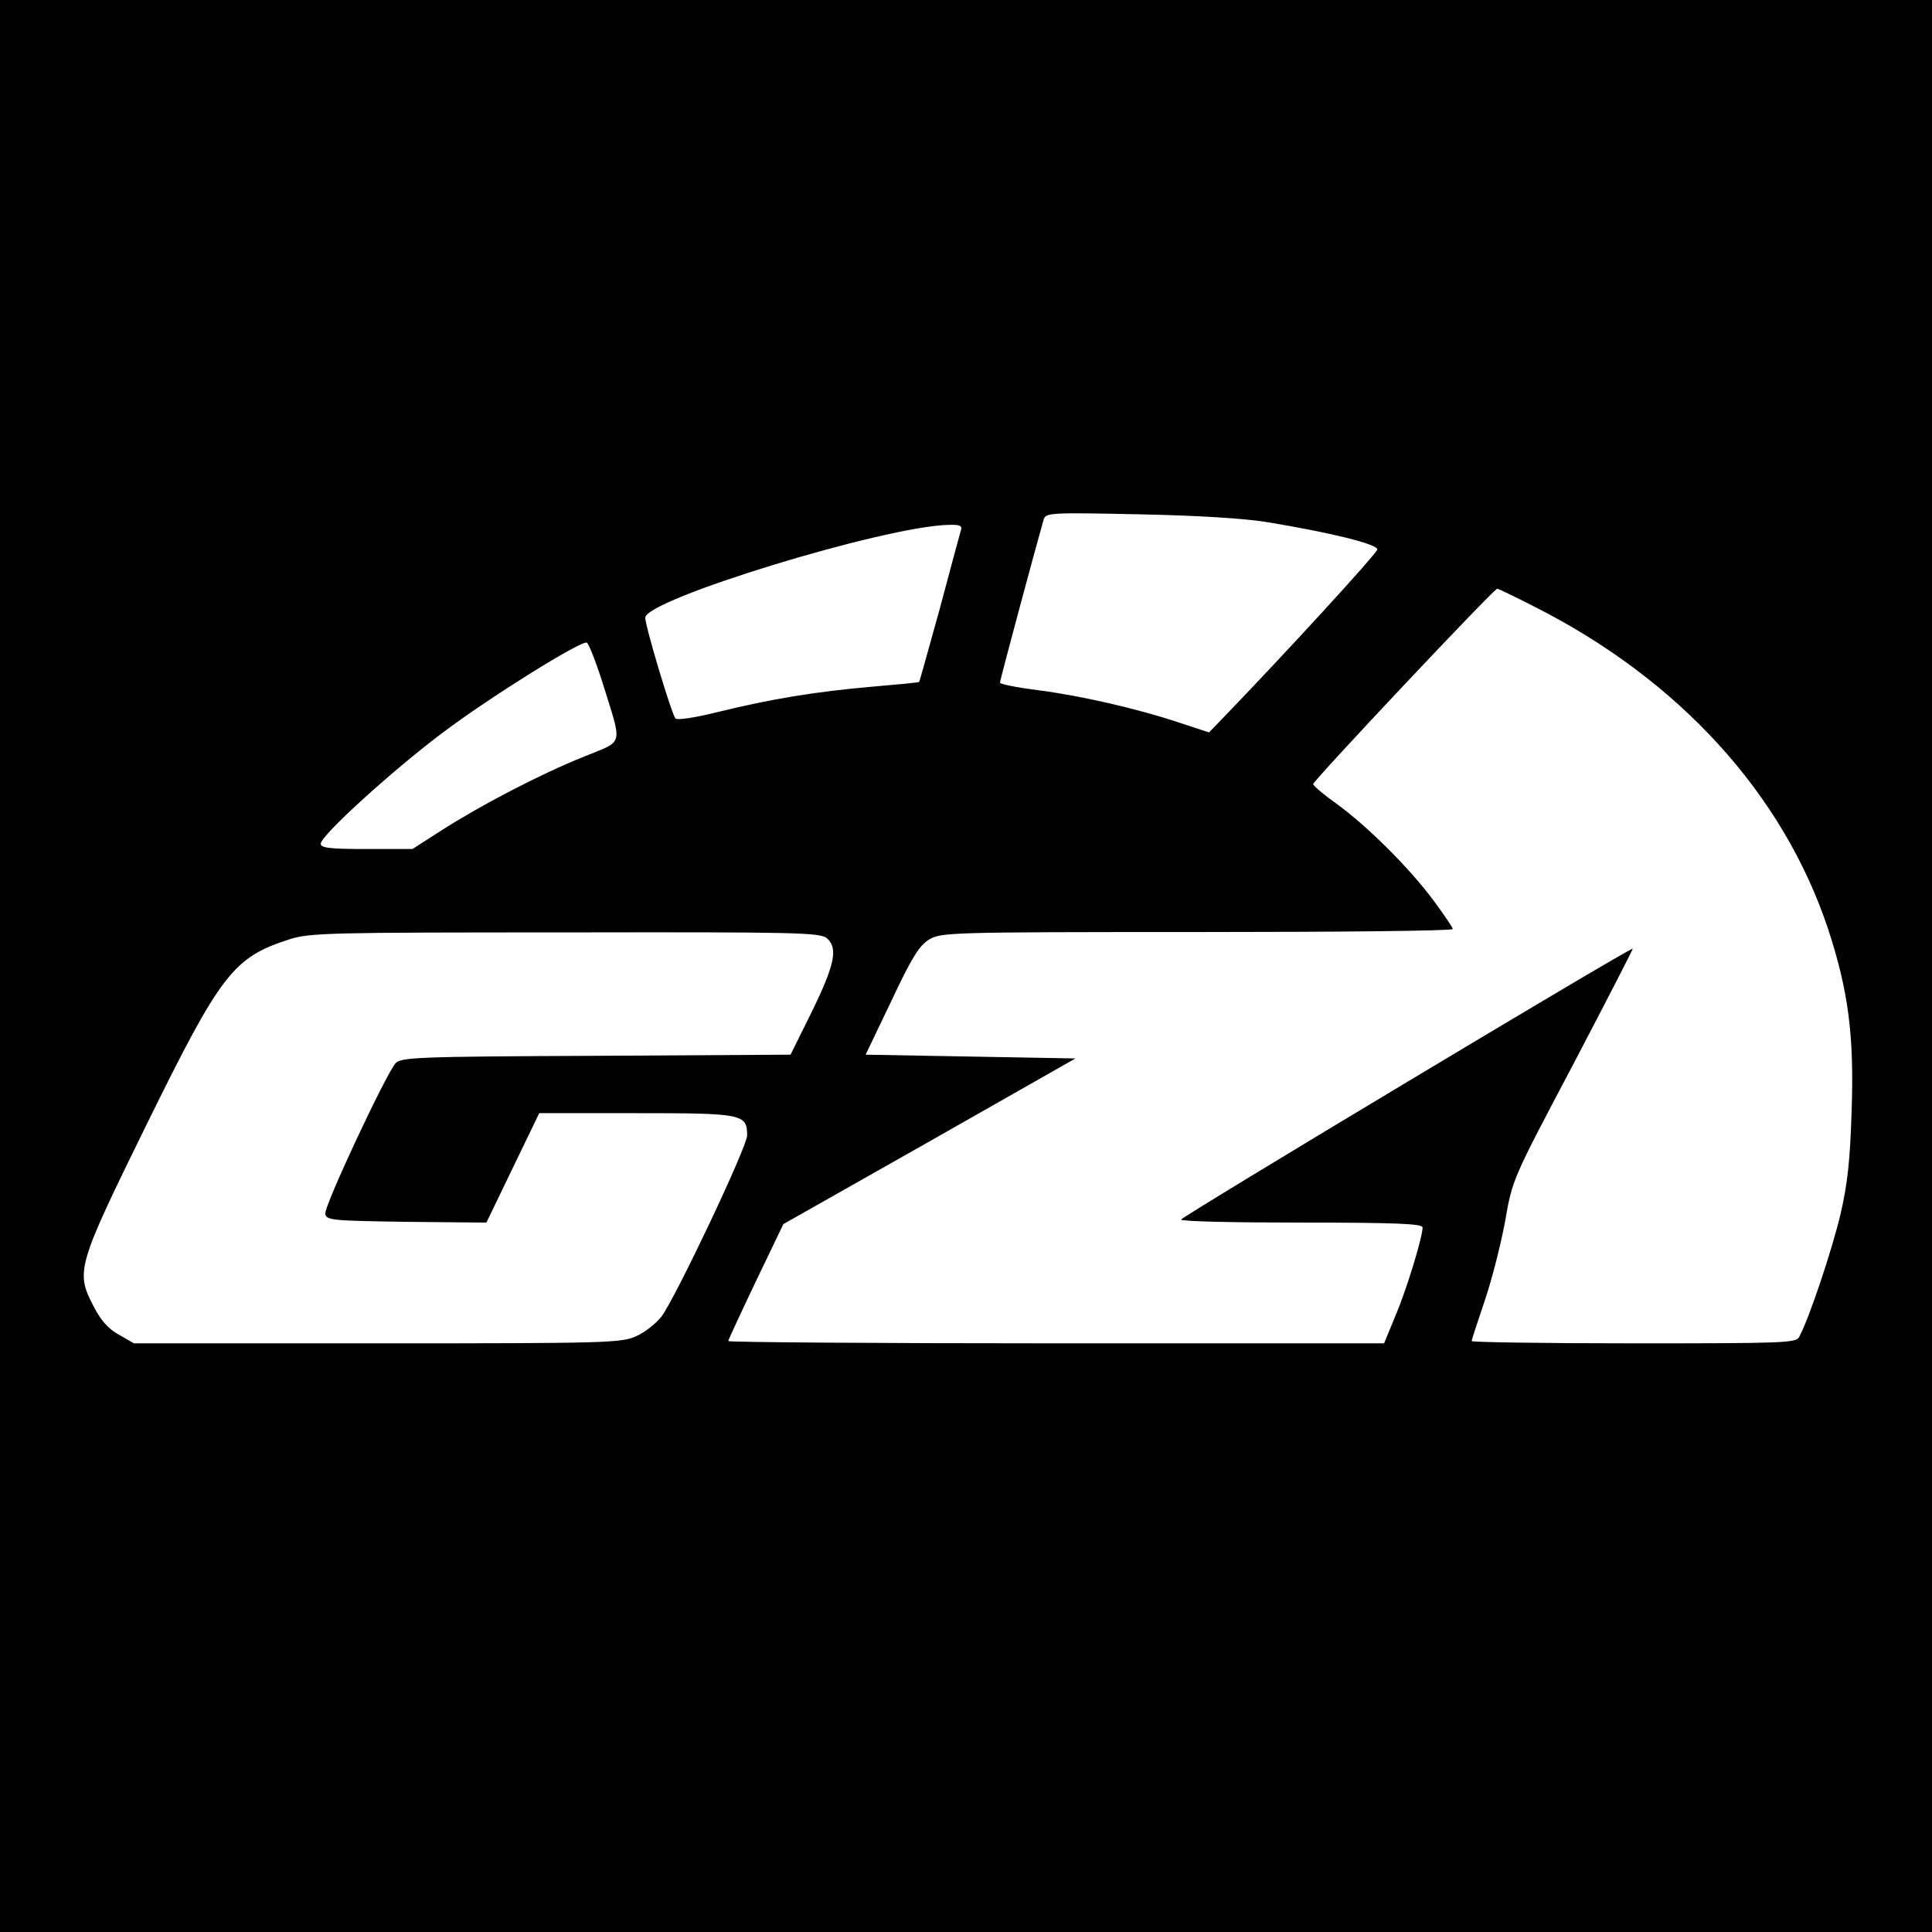 <?xml version="1.0" standalone="no"?>
<!DOCTYPE svg PUBLIC "-//W3C//DTD SVG 20010904//EN"
 "http://www.w3.org/TR/2001/REC-SVG-20010904/DTD/svg10.dtd">
<svg version="1.0" xmlns="http://www.w3.org/2000/svg"
 width="512pt" height="512pt" viewBox="0 0 512 512"
 preserveAspectRatio="xMidYMid meet">
<g transform="translate(0,512) scale(0.1,-0.1)"
fill="#000000" stroke="none">
<path d="M0 2560 l0 -2560 2560 0 2560 0 0 2560 0 2560 -2560 0 -2560 0 0
-2560z m3360 1176 c169 -28 290 -58 290 -72 0 -10 -248 -280 -414 -452 l-32
-33 -76 25 c-113 38 -267 73 -378 87 -55 7 -100 16 -100 20 0 7 100 378 116
433 6 17 18 18 253 13 156 -3 281 -11 341 -21z m-814 -23 c-3 -10 -28 -103
-56 -208 -29 -104 -53 -191 -54 -192 -1 -2 -58 -7 -127 -13 -149 -13 -269 -33
-407 -67 -60 -15 -107 -22 -112 -17 -10 11 -80 244 -80 267 0 48 633 242 803
246 32 1 38 -2 33 -16z m1517 -199 c386 -194 663 -498 782 -857 53 -162 69
-280 62 -481 -4 -132 -11 -195 -30 -276 -22 -92 -82 -273 -109 -323 -8 -16
-39 -17 -438 -17 -237 0 -430 3 -430 6 0 3 16 52 35 108 19 56 43 151 54 211
19 110 20 111 180 414 88 168 159 306 158 307 -4 5 -1197 -711 -1197 -718 0
-5 144 -8 320 -8 252 0 320 -3 320 -13 0 -25 -42 -164 -72 -234 l-30 -73 -869
0 c-478 0 -869 3 -869 6 0 3 33 74 73 158 l73 152 387 219 387 220 -278 5
-278 5 68 142 c54 115 74 147 100 163 32 19 50 20 711 20 372 0 677 3 677 8 0
4 -24 39 -52 77 -65 87 -175 196 -256 255 -34 24 -62 48 -62 52 0 9 479 518
488 518 2 0 46 -21 95 -46z m-2466 -204 c53 -171 58 -151 -49 -195 -115 -46
-274 -129 -377 -195 l-78 -50 -121 0 c-99 0 -122 3 -122 14 0 22 192 196 324
295 122 92 364 243 381 238 5 -2 24 -50 42 -107z m595 -677 c29 -26 20 -70
-40 -193 l-57 -115 -516 -3 c-476 -2 -517 -4 -531 -20 -27 -32 -190 -380 -186
-399 3 -17 19 -18 215 -21 l212 -2 70 145 70 145 257 0 c282 0 294 -2 294 -59
0 -30 -189 -429 -227 -480 -14 -18 -44 -42 -67 -52 -39 -18 -77 -19 -686 -19
l-645 0 -40 23 c-29 16 -48 38 -68 77 -47 91 -42 106 142 481 197 400 229 442
379 490 53 17 109 18 731 18 614 1 676 0 693 -16z"/>
</g>
</svg>
